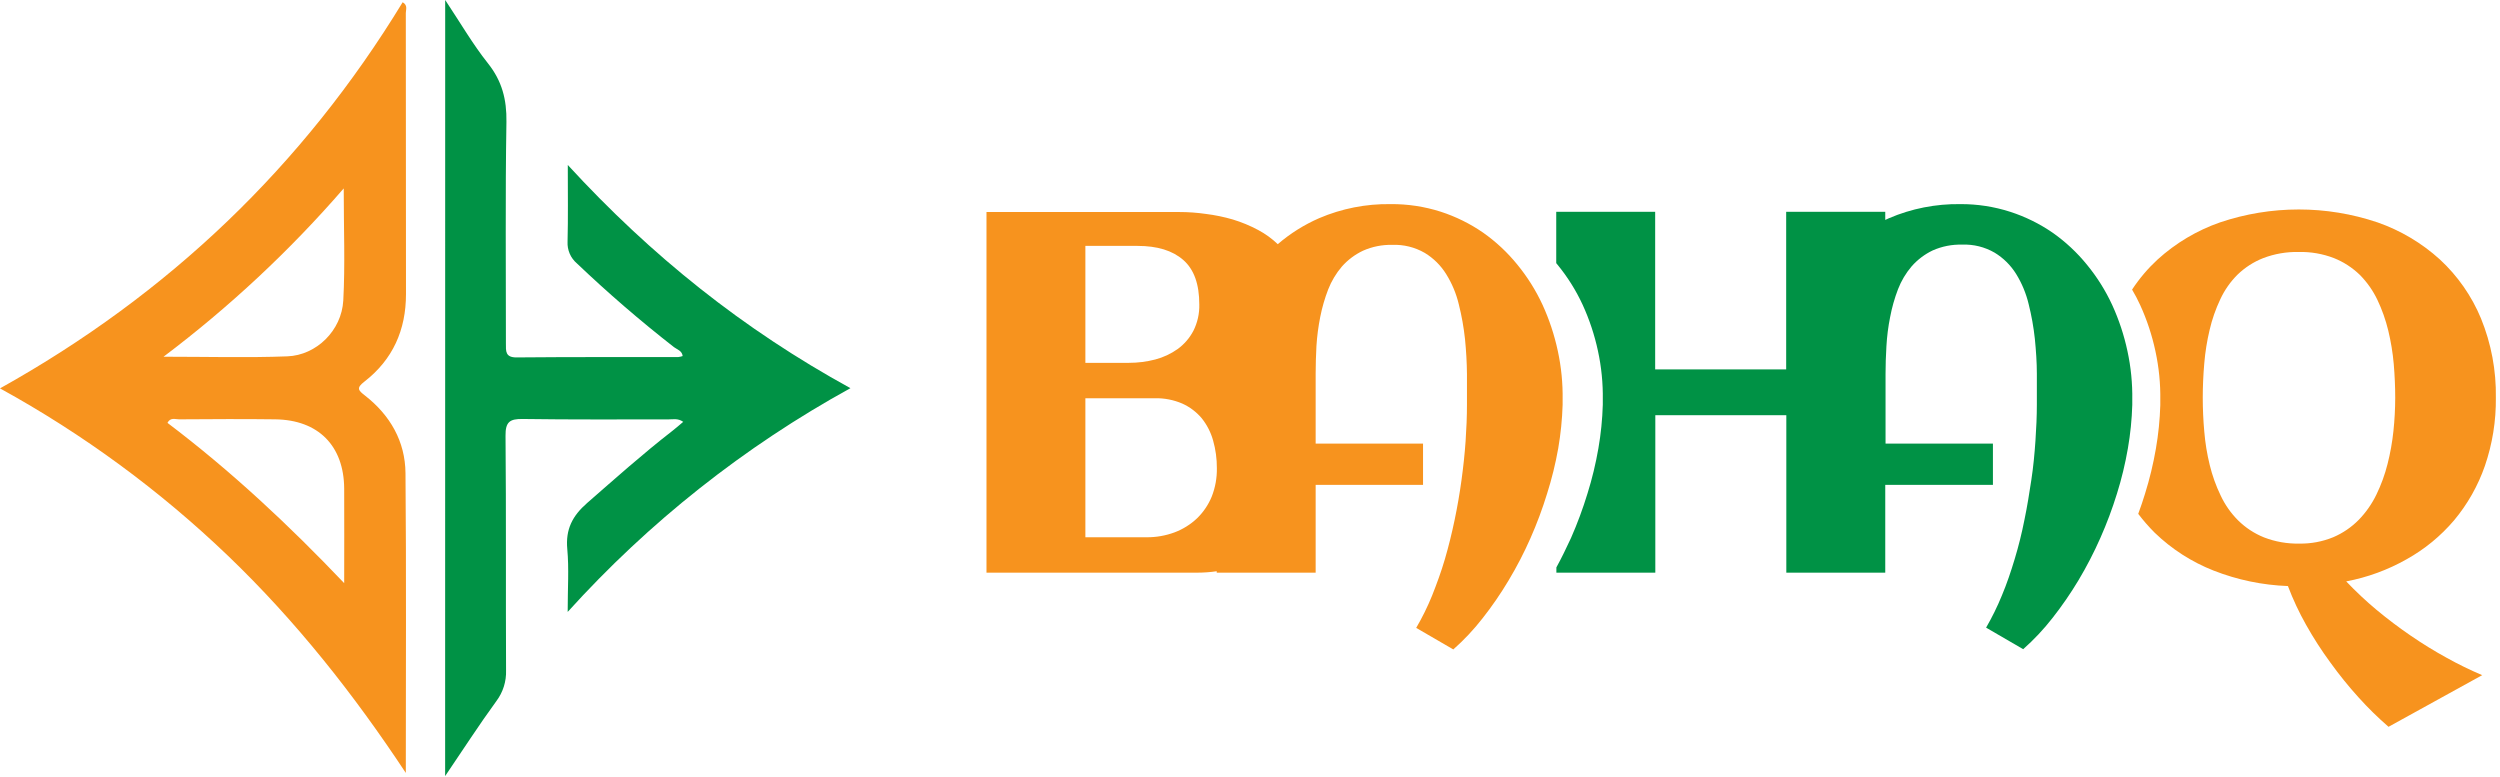 <svg width="515" height="160" viewBox="0 0 515 160" fill="none" xmlns="http://www.w3.org/2000/svg">
<path d="M320.906 72.287C320.207 69.012 319.152 65.824 317.759 62.781C316.381 59.81 314.634 57.027 312.561 54.498C310.526 51.992 308.158 49.78 305.522 47.925C302.83 46.067 299.883 44.612 296.775 43.607C293.443 42.542 289.964 42.016 286.469 42.049C281.408 41.969 276.386 42.958 271.729 44.952C268.644 46.299 265.777 48.102 263.222 50.301C262.02 49.15 260.667 48.17 259.201 47.389C257.53 46.493 255.775 45.765 253.962 45.215C252.152 44.688 250.302 44.306 248.432 44.072C246.614 43.81 244.779 43.678 242.942 43.677H203.216V117.967H246.703C248.022 117.964 249.339 117.866 250.644 117.674V117.967H271.025V99.885H293.145V91.38H271.025V76.979C271.025 75.179 271.085 73.278 271.186 71.276C271.315 69.261 271.577 67.258 271.97 65.279C272.352 63.347 272.9 61.452 273.609 59.615C274.28 57.901 275.232 56.312 276.424 54.913C277.641 53.54 279.122 52.429 280.778 51.646C282.676 50.803 284.736 50.392 286.811 50.443C289.154 50.35 291.475 50.925 293.507 52.102C295.302 53.189 296.815 54.69 297.921 56.48C299.116 58.398 299.992 60.499 300.515 62.7C301.107 65.05 301.533 67.439 301.792 69.85C302.033 72.287 302.174 74.704 302.194 77.06C302.214 79.417 302.194 81.52 302.194 83.381C302.194 85.757 302.094 88.255 301.913 90.885C301.732 93.514 301.44 96.194 301.068 98.915C300.696 101.635 300.224 104.375 299.651 107.116C299.077 109.857 298.414 112.557 297.64 115.206C296.865 117.856 295.97 120.263 295.005 122.71C294.074 124.997 292.982 127.214 291.737 129.344L299.379 133.784C301.584 131.837 303.604 129.687 305.412 127.362C307.364 124.882 309.154 122.278 310.771 119.565C312.453 116.764 313.957 113.86 315.275 110.868C316.599 107.875 317.744 104.805 318.704 101.675C319.673 98.622 320.439 95.507 320.997 92.351C321.506 89.386 321.809 86.389 321.901 83.381V82.37C321.957 78.981 321.623 75.598 320.906 72.287ZM223.587 50.655H234.315C238.408 50.655 241.524 51.606 243.747 53.548C245.969 55.489 247.055 58.523 247.055 62.72C247.101 64.604 246.683 66.469 245.838 68.151C245.061 69.63 243.957 70.91 242.61 71.893C241.207 72.888 239.637 73.621 237.975 74.057C236.208 74.515 234.391 74.746 232.566 74.744H223.587V50.655ZM249.608 102.323C248.916 103.998 247.89 105.512 246.592 106.772C245.256 108.035 243.684 109.018 241.967 109.665C240.114 110.353 238.151 110.696 236.175 110.676H223.587V82.036H237.905C239.837 81.996 241.756 82.368 243.535 83.128C245.085 83.824 246.459 84.861 247.557 86.162C248.637 87.515 249.434 89.073 249.9 90.743C250.425 92.598 250.685 94.518 250.674 96.447C250.708 98.457 250.346 100.454 249.608 102.323Z" fill="#F7931E"/>
<path d="M439.249 82.39V83.401C439.161 86.409 438.859 89.407 438.344 92.371C437.802 95.516 437.053 98.621 436.102 101.665C435.141 104.782 433.996 107.838 432.674 110.817C431.355 113.807 429.854 116.711 428.179 119.515C426.555 122.225 424.762 124.829 422.81 127.312C420.999 129.634 418.98 131.784 416.777 133.733L409.136 129.294C410.373 127.161 411.461 124.944 412.393 122.66C413.399 120.263 414.243 117.765 415.028 115.156C415.832 112.495 416.503 109.794 417.039 107.066C417.612 104.325 418.044 101.574 418.456 98.864C418.868 96.154 419.12 93.474 419.301 90.834C419.482 88.195 419.592 85.707 419.592 83.33C419.592 81.47 419.592 79.366 419.592 77.01C419.592 74.653 419.421 72.236 419.18 69.799C418.921 67.389 418.495 65 417.903 62.649C417.379 60.45 416.507 58.35 415.319 56.43C414.207 54.641 412.691 53.141 410.895 52.051C408.864 50.873 406.542 50.298 404.199 50.392C402.107 50.334 400.029 50.745 398.116 51.596C396.475 52.383 395.008 53.494 393.802 54.862C392.609 56.259 391.661 57.849 390.997 59.565C390.283 61.426 389.737 63.349 389.368 65.309C388.972 67.287 388.717 69.291 388.604 71.306C388.483 73.329 388.423 75.23 388.423 77.01V91.38H410.543V99.885H388.363V117.967H367.982V85.535H340.995V117.967H320.614V116.885C321.7 114.923 322.686 112.84 323.631 110.817C324.943 107.83 326.078 104.768 327.029 101.645C327.98 98.6 328.729 95.496 329.271 92.351C329.786 89.387 330.088 86.389 330.176 83.381V82.37C330.23 78.971 329.893 75.577 329.171 72.257C328.47 68.992 327.414 65.814 326.024 62.781C324.649 59.808 322.902 57.025 320.825 54.498C320.753 54.395 320.672 54.296 320.584 54.205V43.627H340.965V76.09H367.952V43.627H388.363V45.306C388.614 45.174 388.855 45.073 389.127 44.952C393.775 42.962 398.786 41.974 403.837 42.049C407.327 42.028 410.799 42.564 414.123 43.637C417.231 44.643 420.178 46.097 422.87 47.955C425.506 49.811 427.874 52.023 429.909 54.529C431.985 57.055 433.732 59.839 435.107 62.811C436.5 65.854 437.555 69.042 438.254 72.317C438.97 75.625 439.304 79.005 439.249 82.39Z" fill="#009245"/>
<path d="M505.54 107.187C508.312 103.869 510.461 100.072 511.884 95.982C513.434 91.465 514.199 86.713 514.147 81.935C514.238 76.334 513.195 70.774 511.08 65.592C509.167 60.979 506.282 56.839 502.624 53.457C498.89 50.067 494.517 47.467 489.764 45.811C479.239 42.265 467.852 42.265 457.328 45.811C452.575 47.467 448.202 50.067 444.468 53.457C442.47 55.299 440.704 57.381 439.209 59.656C439.818 60.681 440.372 61.737 440.868 62.821C442.261 65.864 443.316 69.052 444.015 72.327C444.738 75.648 445.075 79.042 445.021 82.44V83.452C444.933 86.46 444.631 89.457 444.116 92.422C443.574 95.566 442.824 98.671 441.874 101.716C441.441 103.101 440.989 104.487 440.476 105.852C441.517 107.222 442.649 108.52 443.865 109.735C447.364 113.115 451.491 115.768 456.011 117.543C460.898 119.458 466.071 120.535 471.314 120.728C472.357 123.483 473.607 126.154 475.054 128.717C476.569 131.418 478.248 134.022 480.081 136.515C481.871 139.001 483.798 141.385 485.853 143.654C487.787 145.804 489.852 147.83 492.036 149.722L511.331 139.083C508.823 138.018 506.373 136.82 503.991 135.493C501.498 134.128 499.055 132.621 496.631 130.963C494.208 129.304 491.886 127.554 489.593 125.653C487.391 123.814 485.296 121.849 483.319 119.767C487.681 118.944 491.879 117.407 495.747 115.217C499.464 113.153 502.781 110.433 505.54 107.187ZM493.052 88.751C492.812 91.056 492.406 93.341 491.835 95.587C491.287 97.765 490.516 99.88 489.533 101.898C488.604 103.815 487.375 105.57 485.893 107.096C484.398 108.61 482.626 109.818 480.675 110.656C478.443 111.575 476.048 112.026 473.636 111.98C471.153 112.03 468.684 111.594 466.367 110.696C464.385 109.897 462.581 108.711 461.058 107.207C459.564 105.718 458.342 103.975 457.448 102.06C456.482 100.059 455.731 97.96 455.206 95.8C454.649 93.531 454.272 91.221 454.08 88.892C453.869 86.516 453.768 84.21 453.768 81.935C453.768 79.659 453.869 77.283 454.08 74.856C454.273 72.525 454.643 70.213 455.186 67.938C455.688 65.779 456.42 63.681 457.368 61.678C458.249 59.767 459.465 58.03 460.957 56.551C462.474 55.091 464.261 53.943 466.216 53.173C468.559 52.28 471.051 51.851 473.556 51.909C476.031 51.851 478.494 52.281 480.805 53.173C482.784 53.965 484.59 55.137 486.124 56.622C487.609 58.121 488.833 59.861 489.744 61.77C490.703 63.786 491.451 65.898 491.976 68.07C492.527 70.344 492.907 72.656 493.112 74.987C493.313 77.364 493.414 79.68 493.414 81.955C493.409 84.225 493.288 86.493 493.052 88.751Z" fill="#F7931E"/>
<path d="M83.597 159.226C72.891 143.013 60.971 127.936 47.005 114.527C32.913 101.015 17.11 89.409 0 80.006C34.791 60.599 62.413 34.179 82.949 0.462C84.047 1.099 83.597 1.988 83.597 2.69C83.629 21.989 83.641 41.29 83.633 60.593C83.633 67.973 80.919 74.068 75.076 78.607C73.329 79.952 73.803 80.409 75.221 81.513C80.379 85.549 83.477 90.935 83.531 97.468C83.711 118.034 83.597 138.63 83.597 159.226ZM70.807 38.814C59.686 51.644 47.244 63.265 33.686 73.485C42.807 73.485 51.004 73.719 59.188 73.407C65.193 73.185 70.381 68.075 70.717 61.896C71.113 54.546 70.807 47.161 70.807 38.814ZM70.903 120.129C70.903 113.638 70.939 107.147 70.903 100.65C70.849 91.829 65.577 86.503 56.714 86.383C50.109 86.293 43.504 86.341 36.899 86.383C36.118 86.383 35.097 85.927 34.497 87.11C47.587 97.005 59.506 108.162 70.903 120.129Z" fill="#F7931E"/>
<path d="M91.709 0C94.838 4.696 97.378 9.097 100.506 13.03C103.419 16.687 104.397 20.482 104.325 25.117C104.073 40.327 104.235 55.537 104.217 70.753C104.217 72.332 104.067 73.653 106.433 73.629C117.535 73.527 128.65 73.569 139.747 73.551C140.048 73.516 140.344 73.447 140.629 73.347C140.497 72.236 139.495 72.008 138.828 71.504C131.883 66.083 125.219 60.335 118.839 54.258C118.201 53.714 117.696 53.031 117.363 52.262C117.03 51.493 116.878 50.658 116.917 49.821C117.043 44.849 116.965 39.871 116.965 33.986C134.144 52.697 153.119 67.853 175.186 79.964C153.345 91.985 133.66 107.562 116.941 126.056C116.941 121.186 117.229 117.139 116.863 113.146C116.479 109.051 117.902 106.277 120.964 103.605C126.693 98.609 132.373 93.529 138.378 88.863C139.14 88.263 139.861 87.662 140.744 86.9C139.663 86.125 138.642 86.395 137.705 86.395C127.701 86.395 117.698 86.455 107.682 86.311C105.01 86.269 104.109 86.912 104.139 89.758C104.283 105.862 104.175 121.973 104.247 138.083C104.326 140.363 103.623 142.6 102.254 144.424C98.687 149.318 95.402 154.416 91.697 159.874L91.709 0Z" fill="#009245"/>
</svg>
